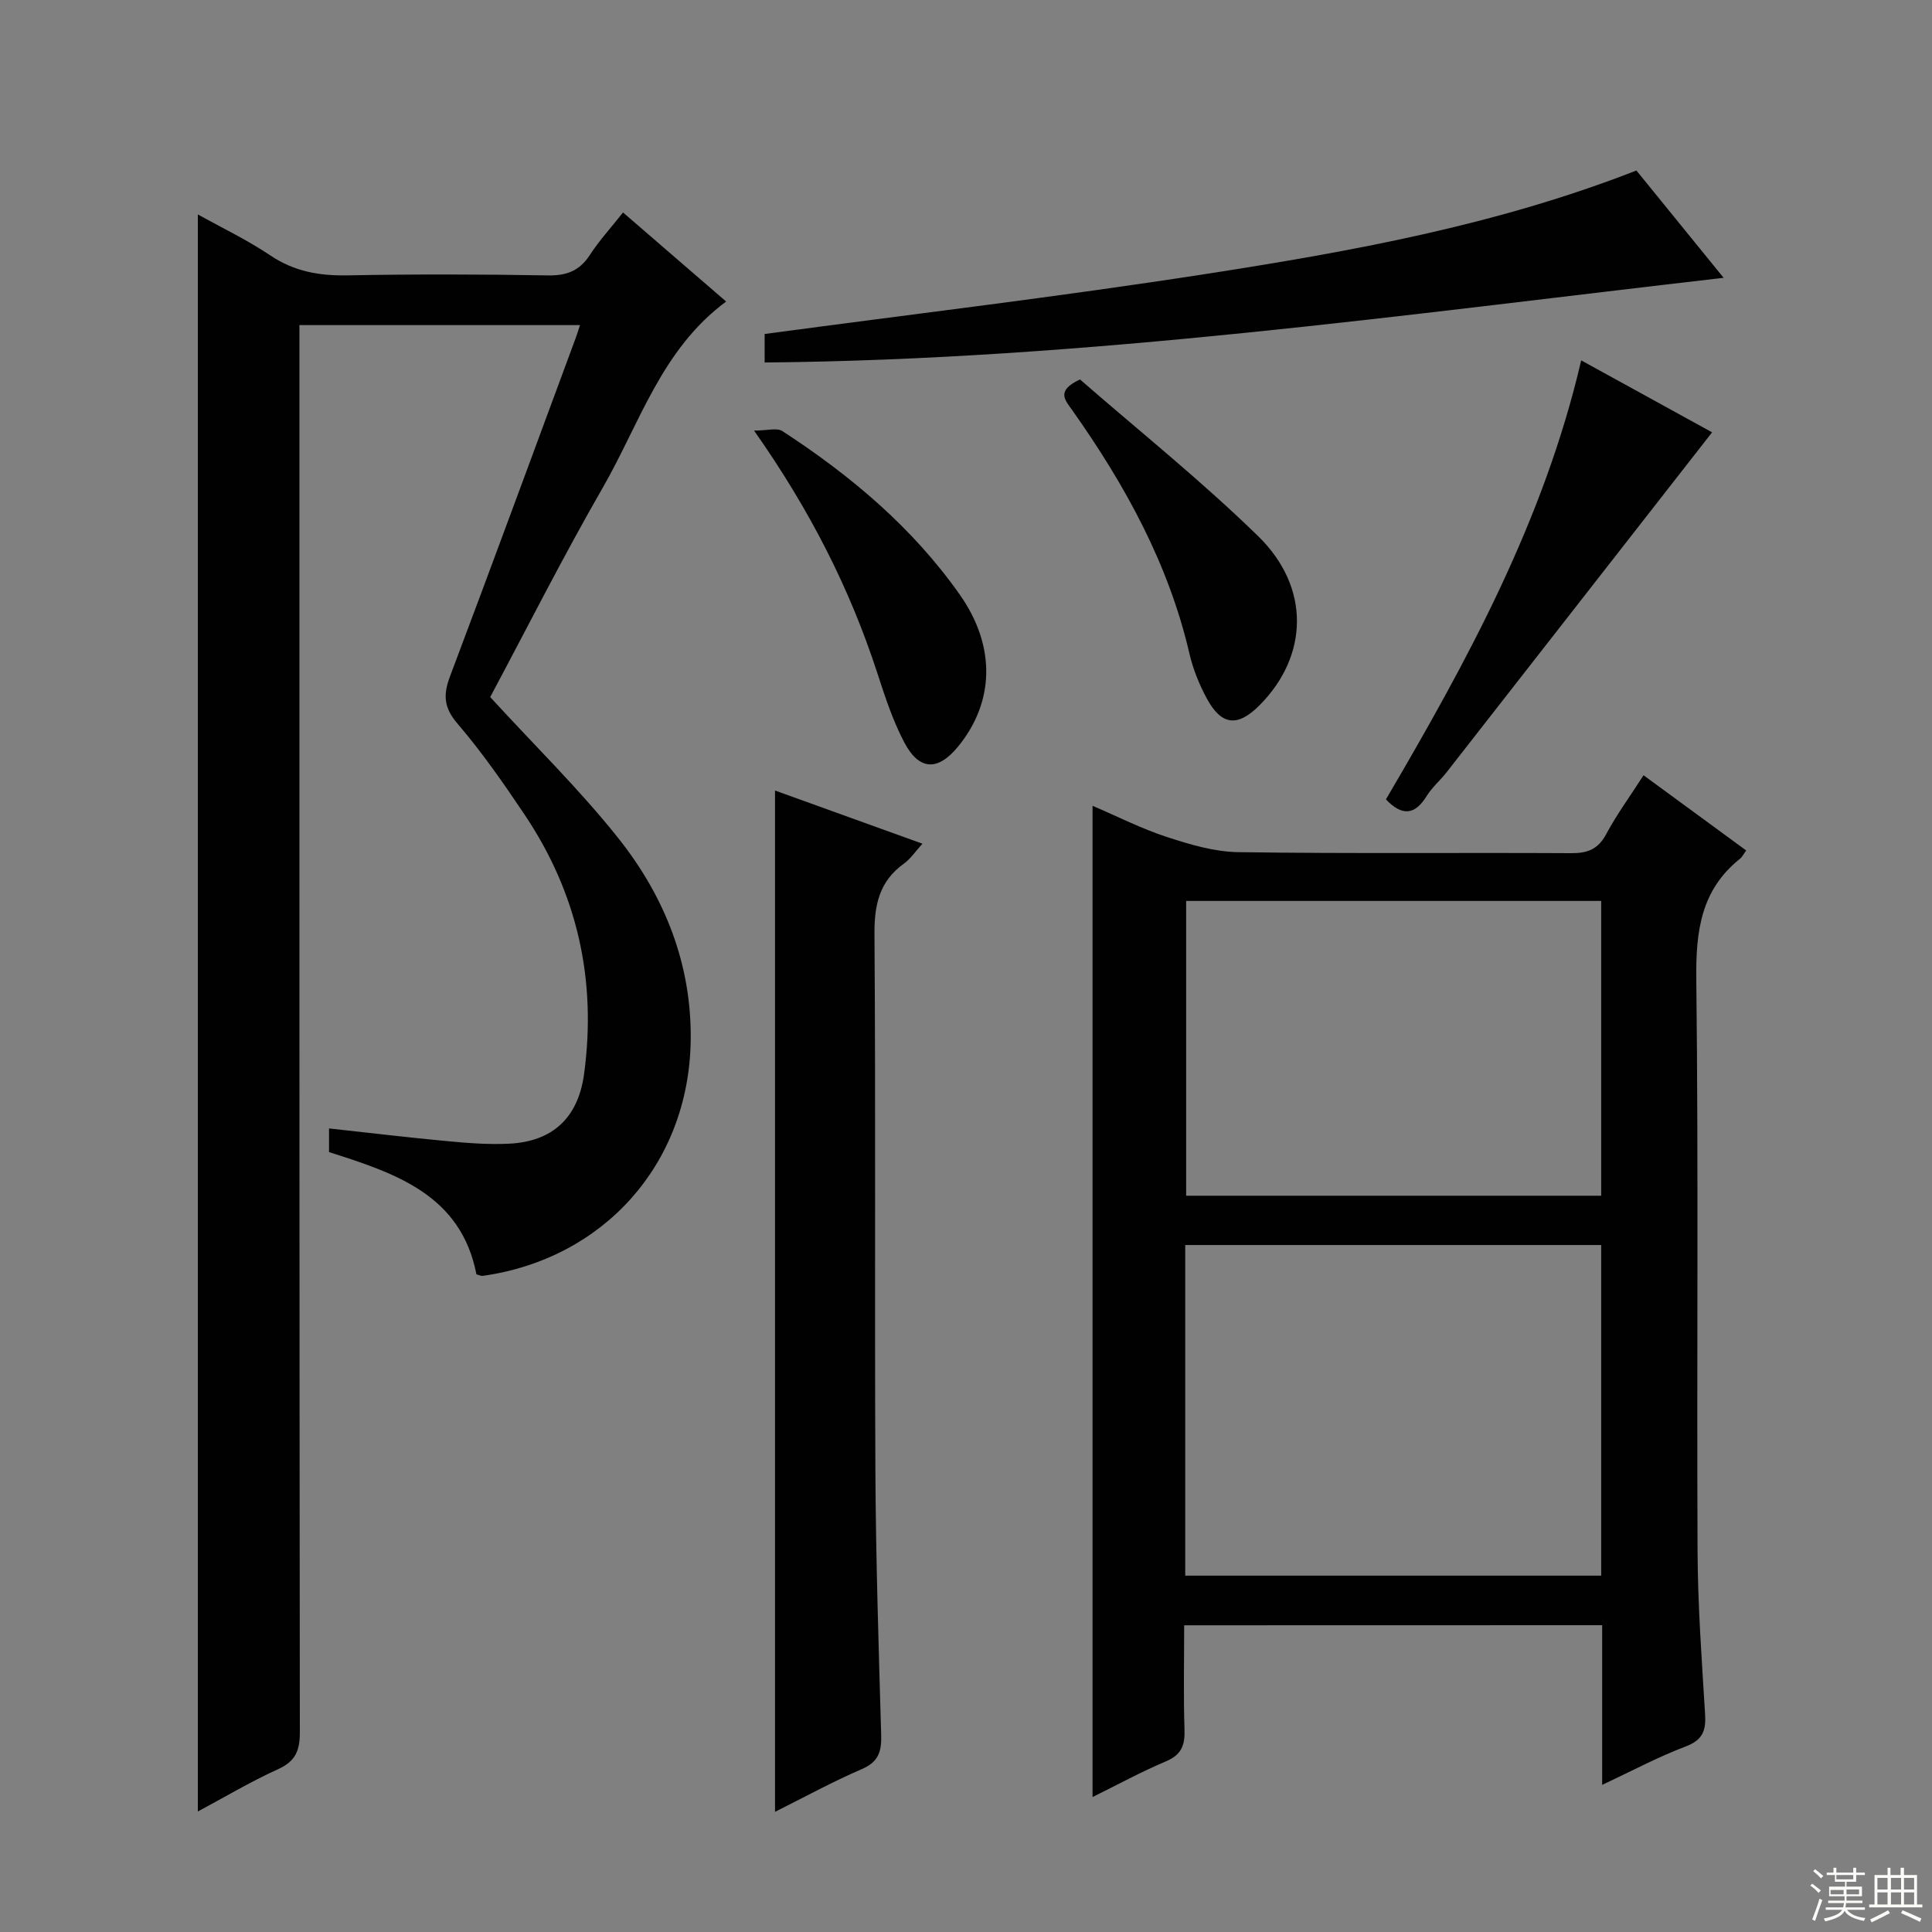 <svg enable-background="new 0 0 400 400" viewBox="0 0 400 400" xmlns="http://www.w3.org/2000/svg"><rect x="0" y="0" width="400" height="400" fill="#808080" stroke="none"/><g fill="#010102"><path d="m98.64 263.84c-3.21-16.51-16.83-20.95-30.52-25.31 0-1.57 0-3.02 0-4.9 8.4.92 16.58 1.9 24.78 2.66 4.13.39 8.32.7 12.46.5 9.13-.43 14.36-5.45 15.57-14.45 2.63-19.43-1.38-37.37-12.3-53.65-4.35-6.49-8.84-12.95-13.91-18.87-2.85-3.32-2.99-5.96-1.56-9.76 8.79-23.31 17.38-46.7 26.03-70.07.28-.75.51-1.52.89-2.68-19.43 0-38.46 0-58.09 0v5.87c0 95.16-.02 190.32.09 285.48 0 3.82-.91 6-4.53 7.64-5.73 2.6-11.16 5.85-16.59 8.75 0-110.36 0-220.48 0-330.65 4.72 2.63 10.12 5.2 15.02 8.49 4.97 3.34 10.17 4.23 16 4.12 13.83-.26 27.67-.23 41.49.01 3.9.07 6.55-.98 8.68-4.27 1.88-2.91 4.26-5.49 6.84-8.76 7.19 6.21 14.17 12.24 21.35 18.44-13.39 9.89-17.9 25.26-25.53 38.51-8.36 14.53-15.91 29.52-23.32 43.38 9.25 10.1 18.57 19.19 26.6 29.31 9.6 12.11 15.18 26.17 14.91 41.96-.44 25.41-17.96 45.03-43.09 48.57-.28.04-.62-.15-1.27-.32z"/><path d="m245.17 336.5c0 7.44-.16 14.57.07 21.68.1 3.22-.68 5.15-3.85 6.49-5.15 2.17-10.07 4.87-15.19 7.39 0-68.5 0-136.51 0-205.23 5.15 2.2 10.12 4.74 15.36 6.45 4.78 1.56 9.85 3.08 14.81 3.15 22.98.33 45.97.08 68.96.21 3.37.02 5.54-.82 7.21-3.93 2.18-4.07 4.94-7.84 7.74-12.2 7.18 5.26 14.08 10.32 21.25 15.57-.56.76-.83 1.36-1.29 1.72-8.07 6.45-9.15 14.97-9.04 24.8.46 39.47.08 78.96.26 118.44.05 11.29.87 22.58 1.56 33.86.21 3.39-.48 5.35-4.02 6.69-5.68 2.14-11.07 5.04-17.29 7.95 0-11.55 0-22.15 0-33.06-28.83.02-57.24.02-86.54.02zm86.34-10.28c0-23.11 0-45.67 0-68.45-28.84 0-57.37 0-86.12 0v68.45zm0-78.66c0-20.69 0-40.77 0-61.03-28.83 0-57.35 0-85.93 0v61.03z"/><path d="m160.46 375.12c0-70.77 0-140.81 0-211.45 9.91 3.58 19.83 7.15 30.52 11.01-1.48 1.63-2.47 3.14-3.83 4.12-5.13 3.68-6.15 8.58-6.1 14.7.27 36.97.01 73.94.19 110.91.09 18.29.68 36.59 1.2 54.87.09 3.35-.56 5.5-3.98 6.98-6.08 2.62-11.9 5.81-18 8.86z"/><path d="m338.8 35.3c6.05 7.45 11.88 14.62 18.06 22.22-66.38 7.64-131.92 16.93-198.55 17.53 0-2.15 0-4.06 0-5.9 30.47-4.1 60.95-7.71 91.25-12.41 30.14-4.68 60.2-10.09 89.24-21.44z"/><path d="m327.37 74.61c9.44 5.19 18.56 10.2 27.1 14.9-18.43 23.61-36.68 46.99-54.95 70.36-1.33 1.7-3.04 3.15-4.16 4.96-2.48 4.02-5.13 4.11-8.42.68 16.8-28.62 32.7-57.69 40.43-90.9z"/><path d="m223.6 78.56c12.06 10.51 25.04 20.89 36.88 32.44 10.91 10.64 10.43 24.83.29 35.02-4.54 4.56-7.89 4.22-10.95-1.47-1.55-2.88-2.82-6.04-3.56-9.22-4.32-18.62-13.34-34.95-24.24-50.37-1.48-2.11-3.48-4.04 1.58-6.4z"/><path d="m156.12 89.15c2.74 0 4.74-.63 5.86.1 14.16 9.21 26.99 20.01 36.75 33.89 7.57 10.77 7.09 22.28-.33 31.38-4.18 5.14-8.07 5.08-11.17-.8-2.37-4.49-3.98-9.42-5.56-14.28-5.69-17.49-13.88-33.7-25.55-50.29z"/></g><path d="m374.8 390.4.4-.4c.7.5 1.3 1 1.8 1.4l-.5.5c-.5-.6-1.1-1.1-1.7-1.5zm1 7.3-.6-.3c.5-1.4 1.1-2.8 1.5-4.3.2.1.4.2.6.3-.5 1.3-1 2.8-1.5 4.3zm-.4-10.3.4-.4c.4.3 1 .8 1.7 1.4l-.5.5c-.4-.5-1-1-1.6-1.5zm2.5.3h1.7v-1h.6v1h3.5v-1h.6v1h1.8v.5h-1.8v1.4h-2v1h3.2v2h-3.2v.9h3.3v.5h-3.4c0 .3-.1.6-.1.9h4v.5h-3.7c.7.9 1.9 1.5 3.8 1.7-.1.2-.2.4-.3.6-2.1-.4-3.5-1.1-4-2.1-.4 1-1.8 1.7-4 2.2-.1-.2-.2-.4-.3-.6 2.1-.4 3.4-1 3.8-1.8h-3.4v-.5h3.6c.1-.3.1-.6.2-.9h-3.3v-.5h3.4c0-.3 0-.6 0-.9h-3.2v-2h3.3v-1h-2.1v-1.4h-1.7v-.5zm1.1 3.5v1h2.7c0-.3 0-.4 0-.4 0-.1 0-.2 0-.2 0-.1 0-.2 0-.3h-2.7zm1.2-3v.9h3.5v-.9zm4.7 3h-2.6v.6.4h2.6z" fill="#fbfcfa"/><path d="m393.6 386.7h.6v1.5h2.7v6.1h1.1v.6h-11v-.6h1.1v-6.1h2.7v-1.5h.6v1.5h2.1v-1.5zm-2.7 8.8.4.6c-1.2.6-2.5 1.3-3.8 1.9-.1-.2-.2-.4-.3-.6 1.2-.6 2.5-1.2 3.7-1.9zm-2.2-6.7v2.4h2.1v-2.4zm0 3v2.5h2.1v-2.5zm2.8-3v2.4h2.1v-2.4zm0 3v2.5h2.1v-2.5zm6 6.1c-1.4-.7-2.7-1.3-3.9-1.8l.3-.6c1.5.6 2.7 1.2 3.9 1.7zm-1.2-9.1h-2.1v2.4h2.1zm-2.1 3v2.5h2.1v-2.5z" fill="#fbfcfa"/></svg>